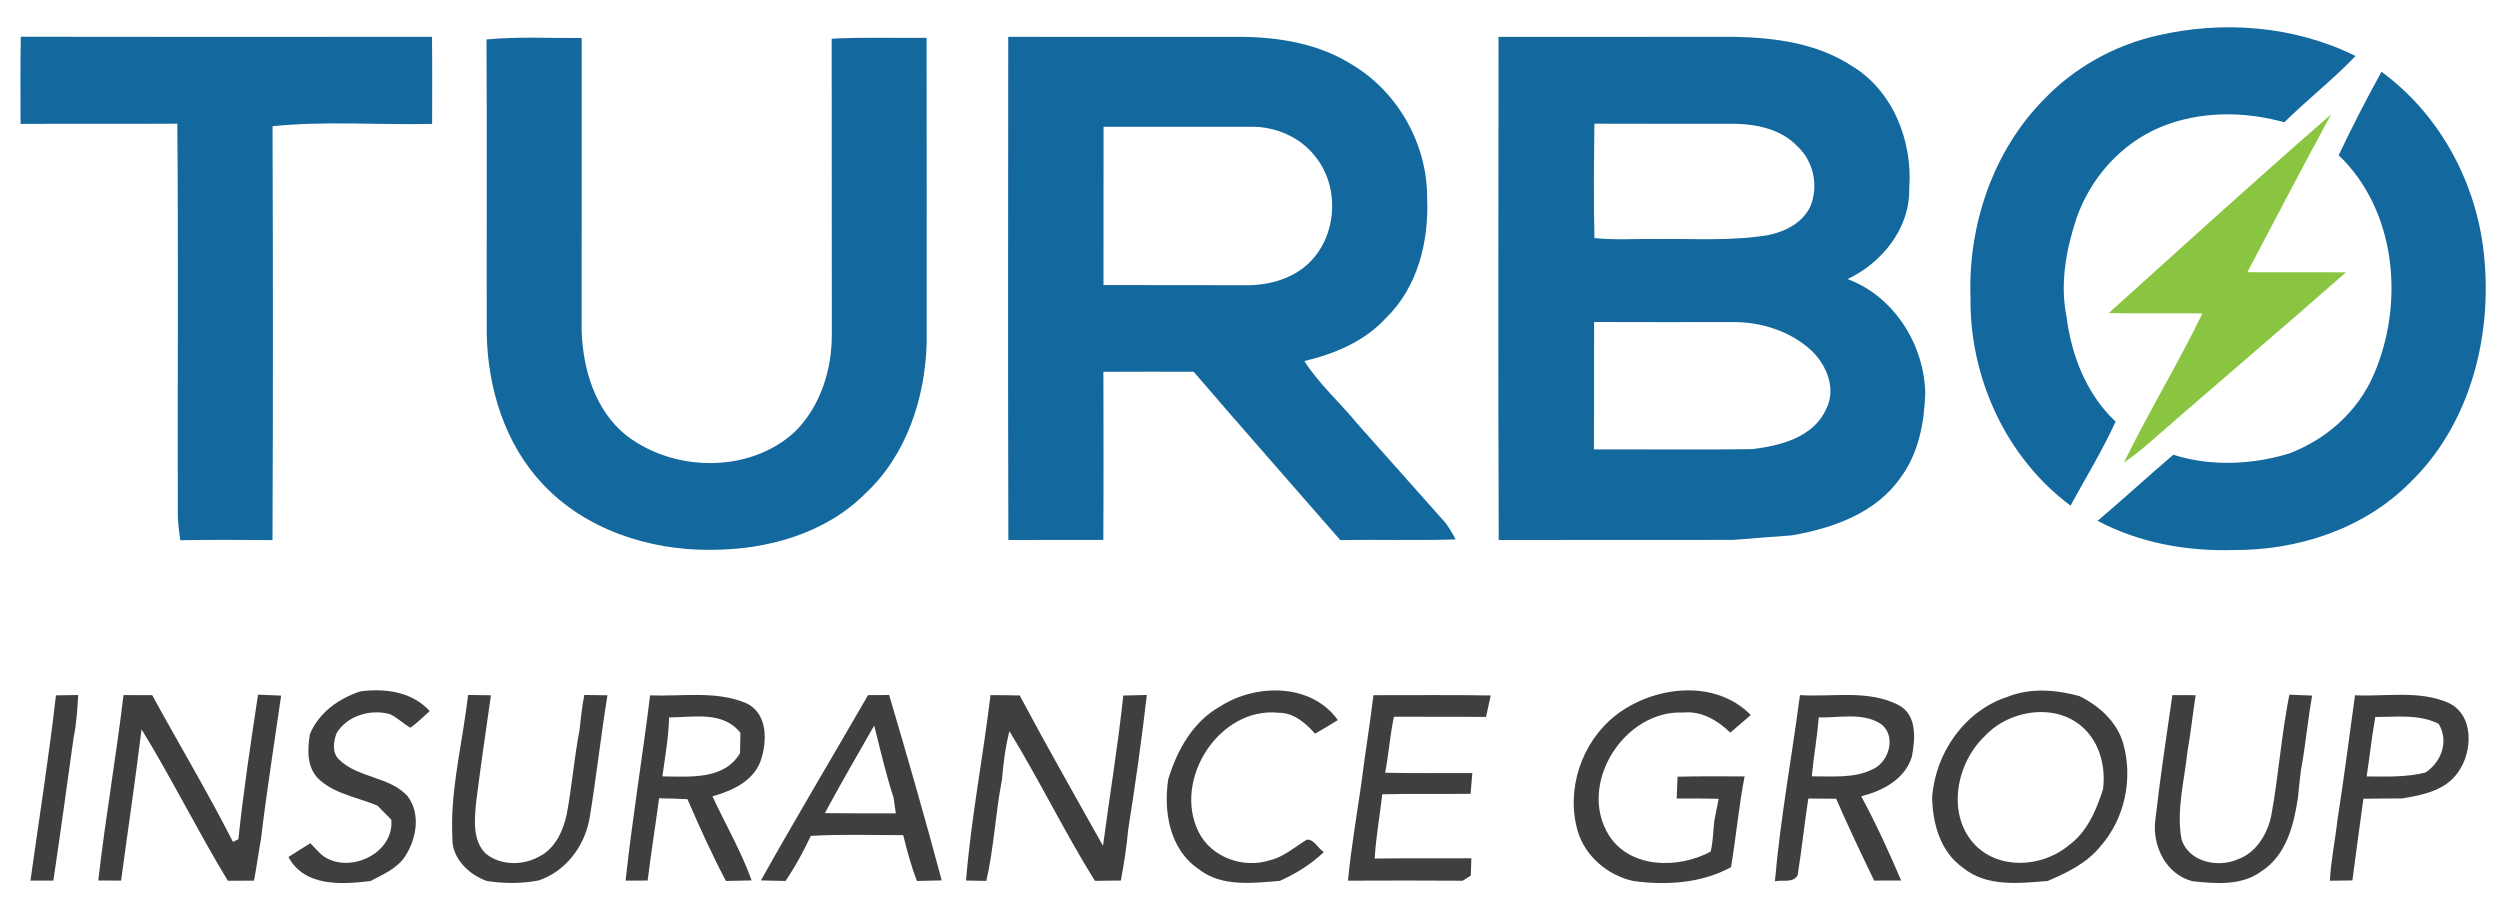 <?xml version="1.0" encoding="UTF-8" standalone="no"?>
<svg
   width="550pt"
   height="200pt"
   viewBox="0 0 550 200"
   version="1.1"
   id="svg60"
   sodipodi:docname="Turbo_Logo.svg"
   inkscape:version="1.1.1 (3bf5ae0d25, 2021-09-20)"
   inkscape:export-filename="C:\Users\ChadBarczuk\OneDrive - Brolly\Desktop\Turbo\Images\Turbo_Logo.png"
   inkscape:export-xdpi="161.91"
   inkscape:export-ydpi="161.91"
   xmlns:inkscape="http://www.inkscape.org/namespaces/inkscape"
   xmlns:sodipodi="http://sodipodi.sourceforge.net/DTD/sodipodi-0.dtd"
   xmlns="http://www.w3.org/2000/svg"
   xmlns:svg="http://www.w3.org/2000/svg"
   xmlns:rdf="http://www.w3.org/1999/02/22-rdf-syntax-ns#"
   xmlns:cc="http://creativecommons.org/ns#"
   xmlns:dc="http://purl.org/dc/elements/1.1/">
  <defs
     id="defs64" />
  <sodipodi:namedview
     pagecolor="#ffffff"
     bordercolor="#666666"
     borderopacity="1"
     objecttolerance="10"
     gridtolerance="10"
     guidetolerance="10"
     inkscape:pageopacity="0"
     inkscape:pageshadow="2"
     inkscape:window-width="5120"
     inkscape:window-height="2054"
     id="namedview62"
     showgrid="false"
     inkscape:zoom="0.90875"
     inkscape:cx="345.52957"
     inkscape:cy="-73.727648"
     inkscape:window-x="3445"
     inkscape:window-y="-11"
     inkscape:window-maximized="1"
     inkscape:current-layer="svg60"
     inkscape:pagecheckerboard="0"
     inkscape:document-units="pt" />
  <g
     id="#ffffffff"
     transform="translate(-14.67,1.45)" />
  <g
     id="#13689eff"
     transform="translate(-14.67,1.45)">
    <path
       fill="#13689e"
       opacity="1"
       d="m 489.19,6.39 c 14.5,-3.41 30.28,-2.17 43.7,4.48 -4.93,5.17 -10.58,9.56 -15.66,14.58 -8.94,-2.49 -18.71,-2.49 -27.34,1.1 -8.67,3.64 -15.37,11.25 -18.42,20.09 -2.27,6.92 -3.64,14.41 -2.15,21.65 1.08,8.53 4.42,17.05 10.79,23.02 -2.92,6.35 -6.58,12.34 -9.92,18.48 -14.21,-10.55 -22.23,-28.2 -22.01,-45.76 -0.57,-15.86 4.93,-32.27 16.19,-43.65 6.67,-6.96 15.44,-11.85 24.82,-13.99 z"
       id="path11" />
    <path
       fill="#13689e"
       opacity="1"
       d="m 19.19,25.81 c 0,-6.39 -0.07,-12.79 0.05,-19.18 30.16,0.06 60.31,0.04 90.47,0.01 0.08,6.39 0.04,12.78 0.03,19.17 -11.7,0.26 -23.47,-0.68 -35.11,0.51 0.1,30.35 0.12,60.7 -0.01,91.05 -6.77,-0.04 -13.53,-0.09 -20.3,0.03 -0.22,-1.78 -0.48,-3.56 -0.53,-5.35 C 53.71,83.29 53.93,54.52 53.68,25.76 42.19,25.83 30.69,25.74 19.19,25.81 Z"
       id="path13" />
    <path
       fill="#13689e"
       opacity="1"
       d="m 121.7,7.23 c 6.96,-0.67 13.96,-0.26 20.94,-0.32 0,21.38 0.02,42.76 -0.01,64.14 0.21,8.57 2.92,17.8 9.88,23.33 10.48,8.07 27.12,8.33 37.03,-0.84 5.65,-5.58 8.18,-13.7 8.13,-21.51 -0.03,-21.65 0.01,-43.31 -0.03,-64.97 6.95,-0.37 13.92,-0.11 20.88,-0.19 0.05,22.38 0.01,44.75 0.02,67.12 -0.33,12.09 -4.42,24.66 -13.44,33.08 -8.86,8.92 -21.82,12.47 -34.12,12.44 -13.51,0.12 -27.57,-4.46 -36.95,-14.51 -8.3,-8.82 -12.05,-21.07 -12.28,-33.01 -0.04,-21.59 0.07,-43.17 -0.05,-64.76 z"
       id="path15" />
    <path
       fill="#13689e"
       opacity="1"
       d="m 236.48,6.65 c 17.16,0.03 34.33,0.01 51.49,0.01 8.37,0.09 16.98,1.58 24.16,6.12 10.09,6 16.54,17.5 16.51,29.23 0.44,9.53 -2.05,19.76 -9.11,26.55 -4.69,5.11 -11.28,7.87 -17.91,9.42 3.27,5.09 7.84,9.12 11.65,13.77 6.29,7.06 12.56,14.13 18.84,21.19 1.17,1.26 1.99,2.78 2.81,4.28 -8.46,0.28 -16.92,0 -25.38,0.16 -10.75,-12.36 -21.61,-24.62 -32.27,-37.05 -6.61,0 -13.23,-0.02 -19.85,0.02 0.02,12.32 0.06,24.65 -0.02,36.98 -6.96,0.02 -13.93,-0.02 -20.89,0.03 C 236.4,80.45 236.47,43.55 236.48,6.65 m 20.96,54.62 c 10.51,0.01 21.03,-0.01 31.54,0.03 5.08,0.01 10.45,-1.52 14.05,-5.28 5.87,-6.06 6.33,-16.51 0.99,-23.05 -3.29,-4.23 -8.63,-6.56 -13.94,-6.53 -10.88,-0.02 -21.75,0 -32.63,0 -0.02,11.61 0,23.22 -0.01,34.83 z"
       id="path17" />
    <path
       fill="#13689e"
       opacity="1"
       d="m 344.39,117.35 c -0.15,-36.9 -0.06,-73.8 -0.04,-110.69 17.22,0.01 34.43,0.01 51.65,-0.01 8.97,0.15 18.33,1.36 26,6.37 9.14,5.44 13.49,16.63 12.7,26.95 0.22,8.72 -5.94,16.38 -13.56,19.98 10.19,3.77 16.83,14.36 17.09,25.04 -0.2,6.52 -1.46,13.31 -5.45,18.65 -5.39,7.79 -14.95,11.15 -23.91,12.69 -4.28,0.34 -8.57,0.63 -12.85,0.99 -17.21,0.06 -34.42,-0.02 -51.63,0.03 m 21.06,-66.43 c 4.51,0.5 9.06,0.13 13.58,0.22 8.27,-0.13 16.61,0.51 24.81,-0.9 3.68,-0.79 7.5,-2.75 9.13,-6.33 1.81,-4.39 0.72,-9.83 -2.78,-13.08 -3.59,-3.88 -9.08,-4.99 -14.15,-5.05 -10.2,-0.02 -20.4,0.04 -30.6,-0.02 -0.09,8.38 -0.2,16.78 0.01,25.16 m -0.08,18.47 c -0.04,9.34 0.03,18.69 -0.04,28.03 11.57,-0.04 23.15,0.11 34.72,-0.06 6.18,-0.69 13.63,-2.58 16.38,-8.84 2.28,-4.37 0.12,-9.58 -3.16,-12.77 -4.62,-4.31 -11.03,-6.36 -17.28,-6.35 -10.2,0 -20.41,0.05 -30.62,-0.01 z"
       id="path19" />
    <path
       fill="#13689e"
       opacity="1"
       d="m 529.18,32.7 c 2.94,-6.21 6.09,-12.34 9.42,-18.35 12.32,8.99 20.27,23.24 22.31,38.27 2.5,18.51 -2.36,38.95 -16.12,52.18 -10.09,10.13 -24.63,14.85 -38.72,14.76 -10.3,0.3 -20.78,-1.57 -29.92,-6.43 5.63,-4.75 11.03,-9.76 16.65,-14.53 8.25,2.6 17.13,2.21 25.36,-0.24 8.27,-3.09 15.26,-9.27 18.76,-17.45 6.78,-15.64 4.97,-36.05 -7.74,-48.21 z"
       id="path21" />
  </g>
  <g
     id="#89c540ff"
     transform="translate(-14.67,1.45)">
    <path
       fill="#89c540"
       opacity="1"
       d="m 478.59,67.43 c 16.24,-14.63 32.4,-29.35 48.9,-43.69 -6.23,11.52 -12.32,23.11 -18.41,34.7 7.23,0.04 14.46,-0.03 21.69,0.03 -14.25,12.55 -28.76,24.81 -43.06,37.31 -1.84,1.62 -3.75,3.15 -5.77,4.53 5.41,-11.11 11.88,-21.68 17.26,-32.81 -6.87,-0.07 -13.74,0.04 -20.61,-0.07 z"
       id="path24" />
  </g>
  <g
     id="#3f3f3fff"
     transform="translate(-14.67,1.45)">
    <path
       fill="#3f3f3f"
       opacity="1"
       d="m 456.32,151.85 c 5.06,-2.03 10.69,-1.57 15.85,-0.15 4.32,2.15 8.21,5.61 9.6,10.38 2.22,7.76 0.35,16.62 -5.03,22.69 -2.99,3.68 -7.33,5.79 -11.6,7.6 -6.27,0.49 -13.39,1.37 -18.62,-2.92 -4.96,-3.5 -6.67,-9.66 -6.78,-15.45 0.67,-9.75 7.14,-19.09 16.58,-22.15 m -4.89,8.54 c -6.26,5.83 -8.58,16.92 -2.57,23.7 5.28,5.88 14.91,5.36 20.74,0.58 4.19,-2.96 6.27,-7.84 7.75,-12.57 0.56,-4.74 -0.64,-9.86 -4.16,-13.24 -5.91,-5.8 -16.36,-4.25 -21.76,1.53 z"
       id="path27" />
    <path
       fill="#3f3f3f"
       opacity="1"
       d="m 41.84,151.47 c 2.1,0 4.21,0.01 6.31,0.01 5.88,10.78 12.2,21.33 17.77,32.28 0.29,-0.14 0.89,-0.44 1.19,-0.58 1.13,-10.64 2.72,-21.23 4.33,-31.8 1.69,0.06 3.38,0.13 5.08,0.2 -1.51,10.5 -3.17,20.99 -4.43,31.52 -0.56,3.06 -0.95,6.14 -1.54,9.2 -1.92,-0.01 -3.84,-0.01 -5.76,0.01 C 58.17,181.38 52.49,169.9 45.81,159 c -1.35,11.11 -3.01,22.19 -4.5,33.29 -1.67,-0.01 -3.35,-0.02 -5.02,-0.03 1.55,-13.63 3.93,-27.16 5.55,-40.79 z"
       id="path29" />
    <path
       fill="#3f3f3f"
       opacity="1"
       d="m 82.85,160.06 c 2.01,-4.78 6.31,-7.82 11.11,-9.41 5.46,-0.69 11.34,0.03 15.24,4.34 -1.4,1.24 -2.71,2.59 -4.24,3.66 -1.58,-0.87 -2.84,-2.23 -4.49,-2.98 -4.24,-1.18 -9.37,0.28 -11.74,4.15 -0.71,1.82 -1.06,4.38 0.55,5.84 4.19,4.11 11.04,3.66 15.05,8.03 2.92,3.86 1.99,9.3 -0.47,13.15 -1.76,2.78 -4.91,4.07 -7.7,5.54 -6.34,0.77 -14.51,1.29 -18.03,-5.29 1.61,-1.01 3.2,-2.04 4.82,-3.03 1.3,1.26 2.41,2.89 4.16,3.56 5.84,2.62 14.29,-1.88 13.64,-8.74 -1.01,-1.03 -2.02,-2.07 -3.03,-3.09 -4.29,-1.8 -9.28,-2.52 -12.81,-5.73 -2.79,-2.59 -2.63,-6.55 -2.06,-10 z"
       id="path31" />
    <path
       fill="#3f3f3f"
       opacity="1"
       d="m 157.69,151.53 c 7.01,0.28 14.47,-1.09 21.1,1.7 4.87,2.23 4.7,8.54 3.17,12.85 -1.68,4.42 -6.31,6.47 -10.55,7.66 2.86,6.17 6.32,12.09 8.62,18.5 -1.89,0.04 -3.77,0.07 -5.66,0.12 -3.1,-5.85 -5.82,-11.91 -8.46,-17.99 -2.08,-0.11 -4.16,-0.15 -6.24,-0.2 -0.8,6.04 -1.78,12.05 -2.52,18.1 -1.62,0 -3.24,0.01 -4.85,0.02 1.46,-13.62 3.72,-27.16 5.39,-40.76 m 4.18,4.86 c -0.12,4.36 -0.87,8.66 -1.48,12.97 5.94,0.03 13.55,0.86 17.08,-5.11 0.02,-1.49 0.06,-2.98 0.09,-4.47 -3.79,-4.87 -10.33,-3.42 -15.69,-3.39 z"
       id="path33" />
    <path
       fill="#3f3f3f"
       opacity="1"
       d="m 205.64,151.48 c 1.54,-0.01 3.09,-0.02 4.64,-0.03 4.01,13.55 7.93,27.14 11.57,40.79 -1.82,0.03 -3.63,0.07 -5.45,0.12 -1.28,-3.27 -2.18,-6.67 -3.02,-10.08 -6.78,0.01 -13.56,-0.23 -20.33,0.16 -1.61,3.43 -3.43,6.76 -5.54,9.92 -1.81,-0.05 -3.62,-0.09 -5.43,-0.12 7.65,-13.7 15.73,-27.16 23.56,-40.76 m -9.5,25.96 c 5.21,0.07 10.42,0.03 15.62,0.05 -0.13,-0.88 -0.39,-2.64 -0.52,-3.52 -1.7,-5.19 -2.9,-10.52 -4.25,-15.8 -3.66,6.4 -7.35,12.78 -10.85,19.27 z"
       id="path35" />
    <path
       fill="#3f3f3f"
       opacity="1"
       d="m 232.58,151.48 c 2.14,0 4.28,0.01 6.42,0.07 5.93,11.13 12.18,22.08 18.33,33.09 1.45,-11.03 3.3,-22.01 4.46,-33.07 1.73,-0.06 3.46,-0.1 5.19,-0.13 -1.15,9.89 -2.54,19.75 -4.1,29.58 -0.35,3.78 -0.92,7.52 -1.62,11.25 -1.91,0.01 -3.82,0.02 -5.72,0.06 -6.67,-10.73 -12.2,-22.14 -18.8,-32.92 -0.89,3.5 -1.34,7.07 -1.63,10.66 -1.46,7.38 -1.75,14.94 -3.45,22.27 -1.12,-0.02 -3.35,-0.06 -4.46,-0.07 1.1,-13.67 3.75,-27.18 5.38,-40.79 z"
       id="path37" />
    <path
       fill="#3f3f3f"
       opacity="1"
       d="m 283.11,153.96 c 7.86,-5.05 20.04,-5.16 25.89,3.01 -1.66,1.01 -3.32,2.02 -5.01,2.99 -2.07,-2.33 -4.67,-4.6 -7.98,-4.6 -13.06,-1.39 -23.35,14.65 -17.67,26.17 2.73,5.6 9.8,8.15 15.62,6.3 3.14,-0.72 5.54,-2.96 8.23,-4.56 1.61,-0.08 2.46,1.96 3.72,2.74 -2.82,2.69 -6.14,4.75 -9.69,6.34 -5.99,0.47 -12.8,1.4 -17.86,-2.61 -6.36,-4.31 -7.78,-12.66 -6.67,-19.77 1.94,-6.38 5.41,-12.66 11.42,-16.01 z"
       id="path39" />
    <path
       fill="#3f3f3f"
       opacity="1"
       d="m 316.83,151.49 c 8.6,0.02 17.2,-0.09 25.8,0.06 -0.33,1.58 -0.67,3.16 -1.03,4.73 -6.76,-0.07 -13.51,-0.01 -20.27,-0.05 -0.85,4.07 -1.16,8.23 -1.92,12.32 6.39,0.14 12.78,0.06 19.17,0.07 -0.13,1.52 -0.26,3.04 -0.38,4.57 -6.48,0.08 -12.96,-0.06 -19.43,0.1 -0.53,4.72 -1.4,9.39 -1.67,14.14 7.09,-0.09 14.18,0 21.27,-0.06 -0.05,1.27 -0.1,2.54 -0.13,3.82 -0.45,0.28 -1.34,0.84 -1.79,1.12 -8.41,-0.07 -16.82,-0.04 -25.23,-0.01 0.69,-7.13 1.91,-14.19 2.93,-21.28 0.81,-6.52 1.89,-13.01 2.68,-19.53 z"
       id="path41" />
    <path
       fill="#3f3f3f"
       opacity="1"
       d="m 369.97,156.04 c 8.3,-6.57 21.97,-8.26 29.87,-0.19 -1.5,1.3 -2.99,2.6 -4.5,3.88 -2.77,-2.67 -6.33,-4.83 -10.34,-4.42 -13.05,-0.61 -23.44,15.85 -16.31,27.1 4.77,7.32 15.31,7.25 22.32,3.5 0.56,-2.25 0.54,-4.59 0.82,-6.88 0.33,-1.58 0.65,-3.16 0.95,-4.75 -3.08,-0.08 -6.16,-0.07 -9.24,-0.05 0.06,-1.6 0.12,-3.21 0.19,-4.81 4.91,-0.12 9.83,-0.08 14.76,-0.06 -1.29,6.61 -1.89,13.33 -2.99,19.97 -6.57,3.57 -14.26,4.02 -21.54,3.04 -5.62,-1.26 -10.64,-5.5 -12.23,-11.12 -2.58,-9.05 0.9,-19.36 8.24,-25.21 z"
       id="path43" />
    <path
       fill="#3f3f3f"
       opacity="1"
       d="m 410.66,151.47 c 7.21,0.47 15.05,-1.26 21.73,2.21 4.09,2.21 3.63,7.46 2.89,11.35 -1.52,4.97 -6.45,7.51 -11.14,8.7 3.25,6.01 6.1,12.24 8.78,18.53 -1.98,0.01 -3.96,0.02 -5.93,0.02 -2.89,-5.96 -5.73,-11.94 -8.37,-18.01 -2.05,-0.03 -4.09,-0.04 -6.12,-0.04 -0.88,5.62 -1.44,11.3 -2.36,16.91 -1.04,1.75 -3.35,0.91 -4.99,1.3 1.19,-13.73 3.72,-27.31 5.51,-40.97 m 4.13,4.91 c -0.33,4.34 -1.12,8.63 -1.53,12.96 4.5,-0.04 9.31,0.52 13.47,-1.58 3.62,-1.68 5.21,-7.45 1.66,-10 -4.04,-2.52 -9.11,-1.26 -13.6,-1.38 z"
       id="path45" />
    <path
       fill="#3f3f3f"
       opacity="1"
       d="m 532.77,151.51 c 6.76,0.32 13.95,-1.12 20.37,1.58 5.9,2.55 5.59,10.87 2.28,15.38 -2.76,4.01 -7.8,4.98 -12.27,5.74 -2.85,0 -5.69,0.02 -8.53,0.07 -0.81,5.98 -1.65,11.97 -2.42,17.96 -1.66,0.02 -3.31,0.05 -4.95,0.07 0.21,-4.47 1.16,-8.85 1.65,-13.28 1.42,-9.16 2.62,-18.34 3.87,-27.52 m 4.47,4.77 c -0.77,4.34 -1.24,8.73 -1.91,13.09 4.33,0.01 8.72,0.22 12.96,-0.88 3.54,-2.35 5.16,-6.9 2.89,-10.7 -4.34,-2.18 -9.27,-1.49 -13.94,-1.51 z"
       id="path47" />
    <path
       fill="#3f3f3f"
       opacity="1"
       d="m 26.98,151.53 c 1.63,-0.03 3.27,-0.06 4.9,-0.08 -0.21,3.16 -0.36,6.34 -1.03,9.45 -1.45,10.46 -2.88,20.93 -4.44,31.38 -1.68,0 -3.36,0 -5.04,0 1.9,-13.58 4.05,-27.13 5.61,-40.75 z"
       id="path49" />
    <path
       fill="#3f3f3f"
       opacity="1"
       d="m 117.17,155.1 c 0.16,-1.22 0.32,-2.44 0.49,-3.66 1.67,0.02 3.35,0.04 5.02,0.07 -1.13,7.85 -2.27,15.7 -3.27,23.57 -0.33,3.77 -0.83,8.32 2.1,11.25 3.27,2.65 8.1,2.68 11.71,0.7 3.59,-1.75 5.37,-5.7 6.15,-9.42 1.14,-6.11 1.61,-12.33 2.8,-18.44 0.28,-2.58 0.52,-5.18 1.06,-7.73 1.69,0.02 3.38,0.04 5.08,0.07 -1.47,9.07 -2.46,18.21 -3.97,27.28 -1.12,6 -5.28,11.5 -11.17,13.46 -3.74,0.73 -7.64,0.69 -11.4,0.12 -3.92,-1.4 -7.71,-4.97 -7.57,-9.43 -0.5,-9.38 1.68,-18.6 2.97,-27.84 z"
       id="path51" />
    <path
       fill="#3f3f3f"
       opacity="1"
       d="m 488.84,178.96 c 1.05,-9.18 2.42,-18.33 3.75,-27.48 1.7,0 3.41,0 5.12,0.01 -0.63,4.13 -1.07,8.28 -1.8,12.39 -0.66,6.42 -2.49,12.88 -1.3,19.35 1.6,4.93 7.86,6.27 12.22,4.43 4.21,-1.43 6.73,-5.67 7.55,-9.84 1.59,-8.77 2.21,-17.69 3.95,-26.44 1.66,0.06 3.33,0.13 5.01,0.2 -0.98,5.44 -1.43,10.95 -2.46,16.38 -0.26,2.05 -0.46,4.11 -0.67,6.17 -0.9,5.95 -2.58,12.61 -7.99,16.07 -4.36,3.28 -10.15,2.76 -15.25,2.21 -5.78,-1.49 -8.86,-7.81 -8.13,-13.45 z"
       id="path53" />
  </g>
</svg>

